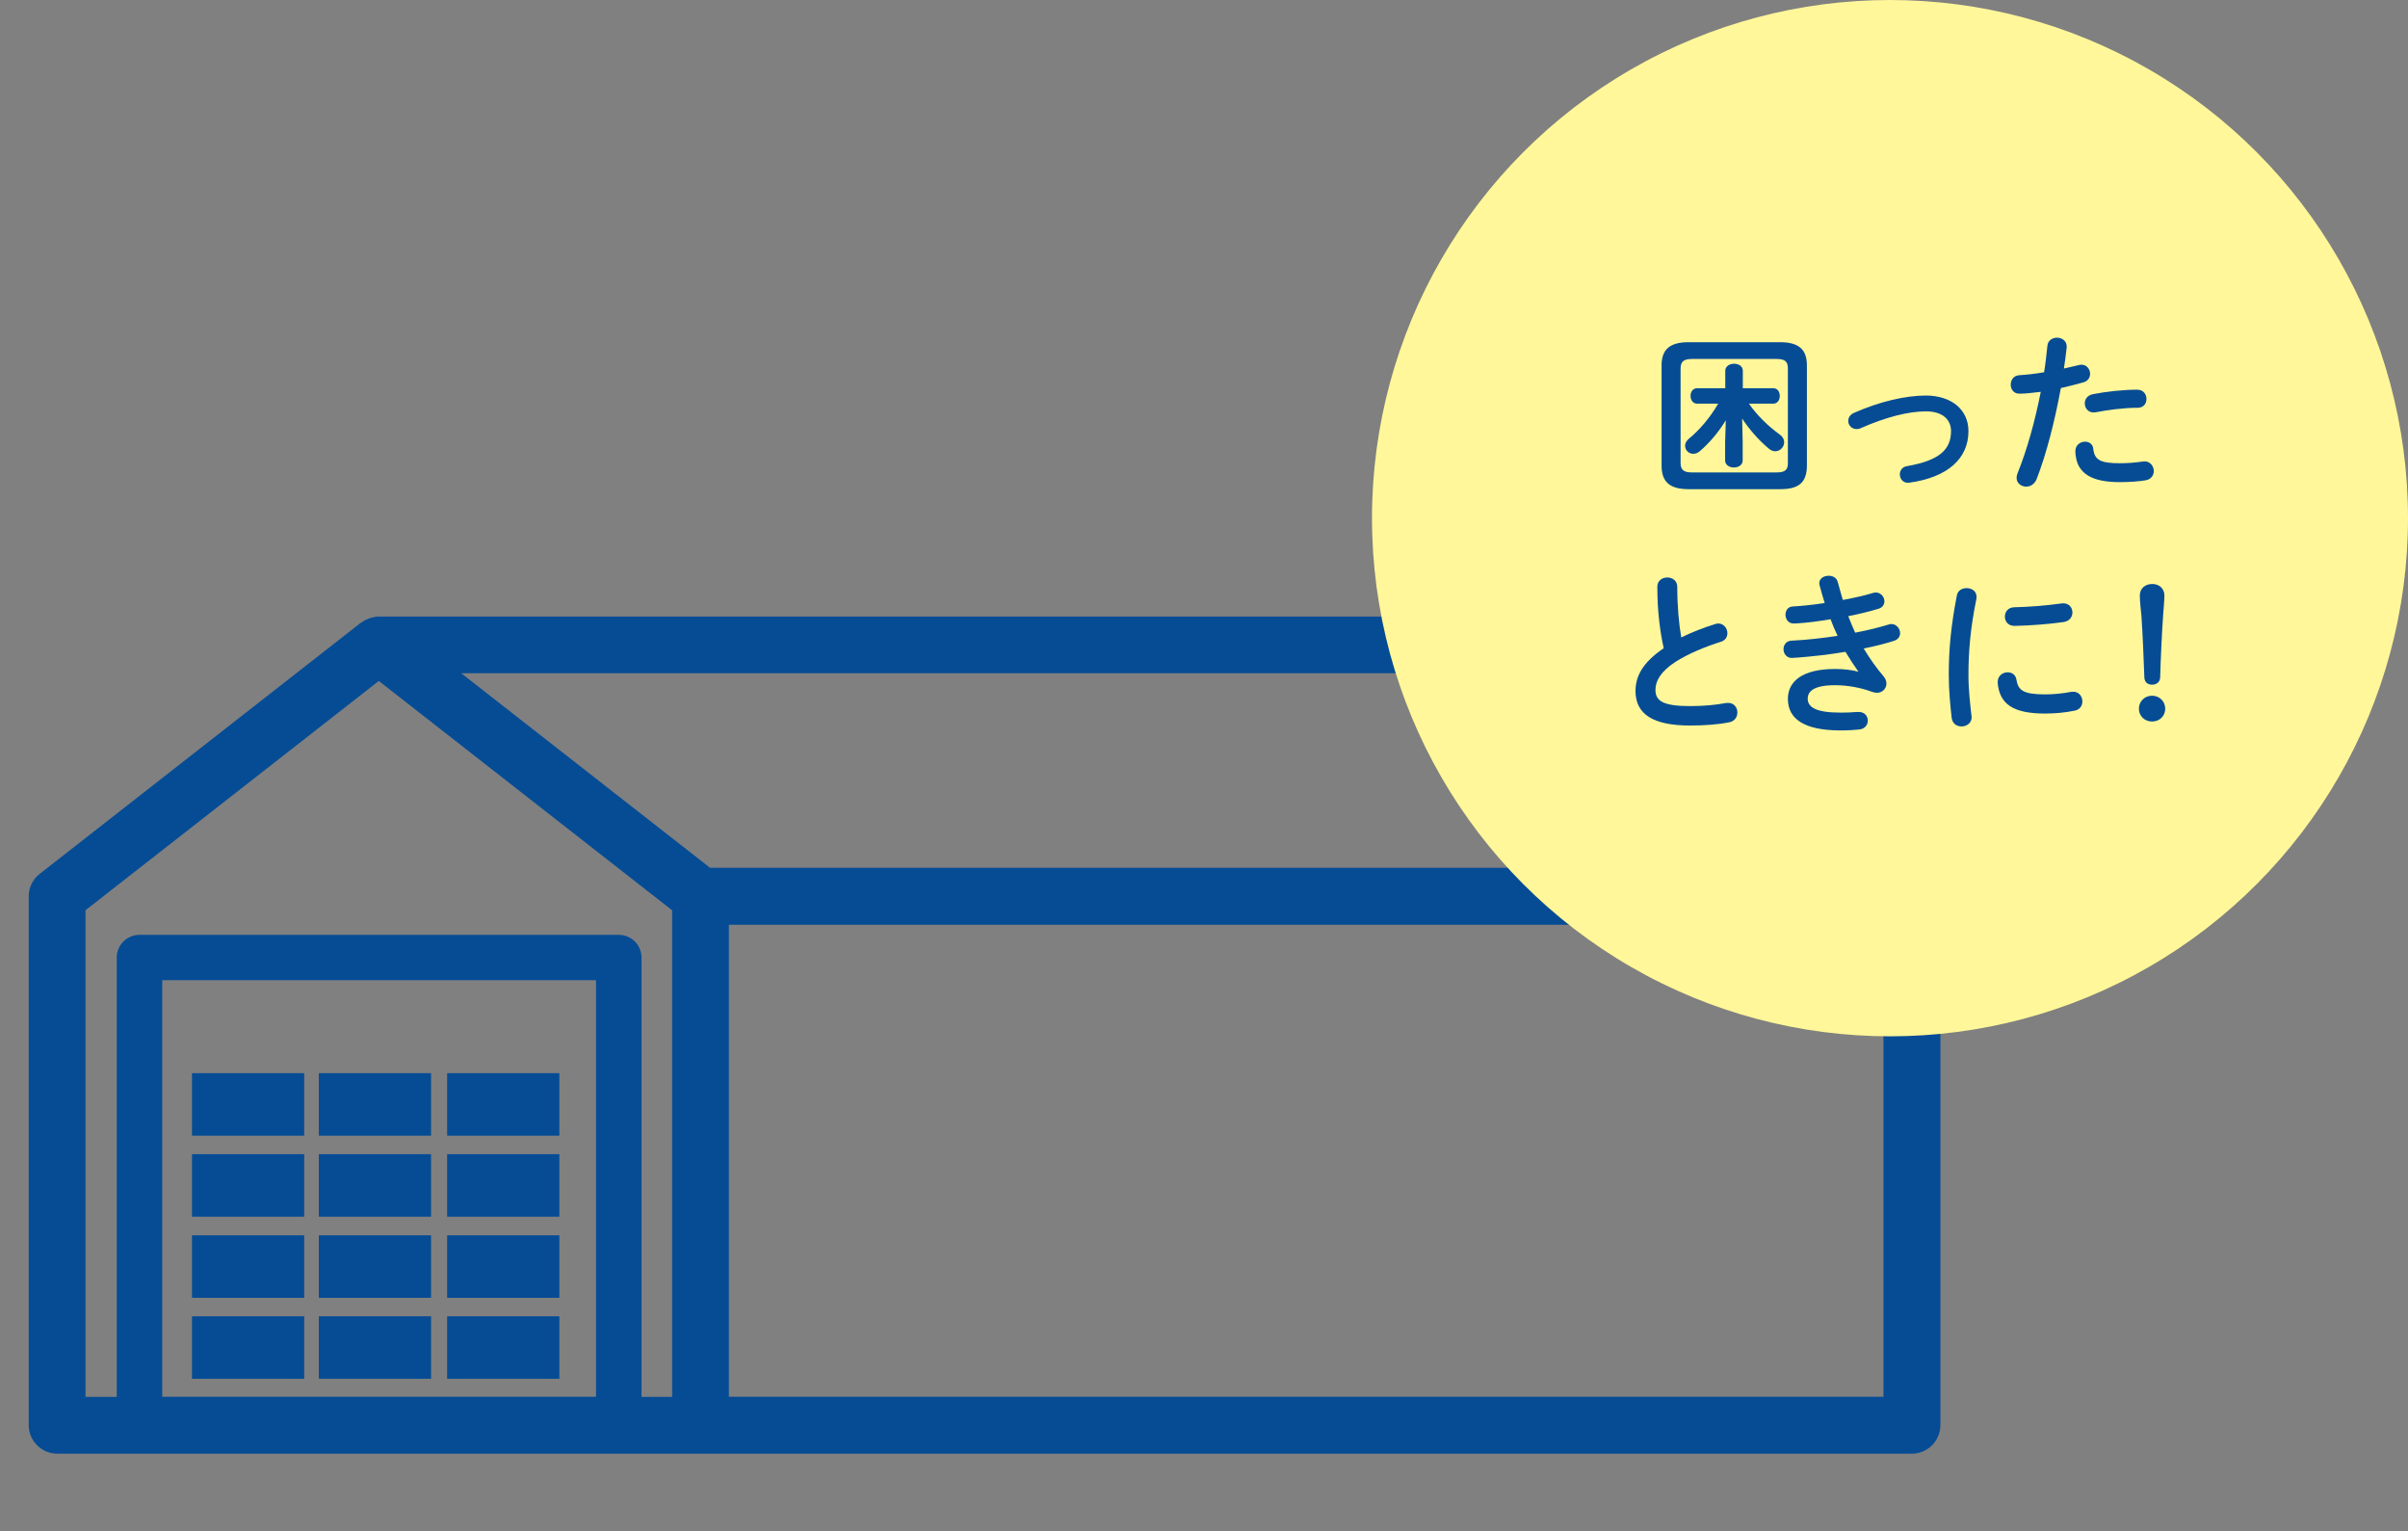 <?xml version="1.0" encoding="utf-8"?>
<!-- Generator: Adobe Illustrator 24.0.2, SVG Export Plug-In . SVG Version: 6.00 Build 0)  -->
<svg version="1.1" id="レイヤー_1" xmlns="http://www.w3.org/2000/svg" xmlns:xlink="http://www.w3.org/1999/xlink" x="0px"
	 y="0px" viewBox="0 0 181.11 115.13" style="enable-background:new 0 0 181.11 115.13;" xml:space="preserve">
<rect x="0" y="0" width="181.11" height="115.13" fill="#808080" stroke="none"/>
<style type="text/css">
	.st0{fill:#054C95;}
	.st1{fill:#FFF799;}
</style>
<g>
	<g id="_x34_4_1_">
		<path class="st0" d="M145.74,66.53c-0.1-0.22-0.23-0.41-0.39-0.58c-0.03-0.04-0.07-0.07-0.1-0.1c-0.05-0.04-0.08-0.09-0.13-0.13
			l-24.2-18.91c-0.38-0.29-0.84-0.45-1.32-0.45H28.49c-0.21,0-0.42,0.04-0.62,0.1c-0.05,0.01-0.09,0.03-0.14,0.05
			c-0.19,0.07-0.36,0.16-0.52,0.28c-0.01,0.01-0.03,0.01-0.04,0.02l-0.03,0.02c0,0,0,0-0.01,0L2.98,65.71
			c-0.52,0.4-0.82,1.03-0.82,1.68v39.77c0,0.56,0.23,1.11,0.63,1.51s0.95,0.63,1.51,0.63h39.23h9.16h91.11
			c0.56,0,1.11-0.23,1.51-0.63s0.63-0.95,0.63-1.51V67.39c0-0.26-0.06-0.52-0.15-0.76C145.76,66.6,145.76,66.56,145.74,66.53z
			 M43.53,105.02H12.2V73.7h32.63v31.32H43.53z M47.75,70.79c-0.32-0.32-0.76-0.5-1.21-0.5H10.49c-0.45,0-0.89,0.18-1.21,0.5
			c-0.32,0.32-0.5,0.76-0.5,1.21v33.03H6.43V68.44L28.49,51.2l22.06,17.24v36.59h-2.3V72C48.25,71.55,48.07,71.1,47.75,70.79z
			 M53.42,65.26L34.69,50.62h84.17l18.73,14.63H53.42z M54.82,69.53h86.84v35.49H54.82V69.53z"/>
		<rect x="14.44" y="98.97" class="st0" width="8.44" height="4.7"/>
		<rect x="14.44" y="92.88" class="st0" width="8.44" height="4.7"/>
		<rect x="14.44" y="86.78" class="st0" width="8.44" height="4.7"/>
		<rect x="14.44" y="80.69" class="st0" width="8.44" height="4.7"/>
		<rect x="23.98" y="98.97" class="st0" width="8.44" height="4.7"/>
		<rect x="23.98" y="92.88" class="st0" width="8.44" height="4.7"/>
		<rect x="23.98" y="86.78" class="st0" width="8.44" height="4.7"/>
		<rect x="23.98" y="80.69" class="st0" width="8.44" height="4.7"/>
		<rect x="33.63" y="98.97" class="st0" width="8.44" height="4.7"/>
		<rect x="33.63" y="92.88" class="st0" width="8.44" height="4.7"/>
		<rect x="33.63" y="86.78" class="st0" width="8.44" height="4.7"/>
		<rect x="33.63" y="80.69" class="st0" width="8.44" height="4.7"/>
	</g>
	<g>
		<circle class="st1" cx="142.15" cy="38.96" r="38.96"/>
		<g>
			<path class="st0" d="M126.99,36.78c-1.47,0-2.02-0.61-2.02-1.77v-7.53c0-1.14,0.55-1.75,2.02-1.75h6.9
				c1.47,0,2.01,0.61,2.01,1.75v7.53c0,1.37-0.73,1.77-2.01,1.77H126.99z M133.62,35.52c0.64,0,0.85-0.19,0.85-0.7V27.7
				c0-0.51-0.21-0.71-0.85-0.71h-6.36c-0.64,0-0.86,0.21-0.86,0.71v7.12c0,0.58,0.33,0.7,0.86,0.7H133.62z M131.07,33.24v1.38
				c0,0.35-0.33,0.53-0.66,0.53c-0.33,0-0.66-0.18-0.66-0.53v-1.38l0.05-1.64c-0.52,0.86-1.21,1.69-1.96,2.33
				c-0.17,0.14-0.34,0.19-0.49,0.19c-0.34,0-0.61-0.27-0.61-0.61c0-0.17,0.09-0.36,0.29-0.53c0.81-0.66,1.6-1.6,2.2-2.63h-1.59
				c-0.33,0-0.49-0.3-0.49-0.58c0-0.3,0.17-0.58,0.49-0.58h2.12v-1.31c0-0.35,0.34-0.53,0.66-0.53c0.34,0,0.66,0.18,0.66,0.53v1.31
				h2.29c0.34,0,0.49,0.29,0.49,0.58c0,0.29-0.16,0.58-0.49,0.58h-1.83c0.6,0.86,1.4,1.66,2.34,2.34c0.22,0.16,0.31,0.36,0.31,0.56
				c0,0.35-0.3,0.68-0.66,0.68c-0.16,0-0.3-0.05-0.46-0.17c-0.78-0.64-1.5-1.47-2.04-2.29L131.07,33.24z"/>
			<path class="st0" d="M148.05,32.42c0,2.03-1.52,3.46-4.43,3.87c-0.04,0.01-0.09,0.01-0.13,0.01c-0.39,0-0.6-0.33-0.6-0.64
				c0-0.27,0.17-0.55,0.53-0.61c2.47-0.43,3.32-1.26,3.32-2.64c0-0.83-0.6-1.48-1.88-1.48c-1.34,0-3.02,0.43-4.93,1.27
				c-0.1,0.05-0.21,0.06-0.31,0.06c-0.36,0-0.61-0.3-0.61-0.61c0-0.23,0.13-0.48,0.44-0.61c1.92-0.85,3.87-1.3,5.41-1.3
				C146.75,29.75,148.05,30.78,148.05,32.42z"/>
			<path class="st0" d="M151.88,29.6c-0.43,0-0.65-0.33-0.65-0.68s0.22-0.69,0.66-0.71c0.52-0.03,1.14-0.1,1.85-0.22
				c0.12-0.71,0.17-1.29,0.25-2c0.04-0.4,0.38-0.6,0.72-0.6c0.36,0,0.73,0.23,0.73,0.65v0.08c-0.07,0.62-0.13,1.09-0.21,1.59
				c0.36-0.08,0.74-0.17,1.12-0.26c0.06-0.01,0.13-0.03,0.2-0.03c0.4,0,0.65,0.34,0.65,0.69c0,0.27-0.16,0.55-0.51,0.64
				c-0.6,0.17-1.17,0.31-1.69,0.43c-0.47,2.55-1.09,4.95-1.82,6.84c-0.16,0.39-0.48,0.57-0.79,0.57c-0.36,0-0.72-0.26-0.72-0.66
				c0-0.12,0.03-0.23,0.08-0.36c0.71-1.77,1.29-3.84,1.74-6.11C152.95,29.52,152.42,29.6,151.88,29.6z M156.82,33.21
				c0.3,0,0.59,0.17,0.62,0.55c0.09,0.83,0.56,1.07,1.98,1.07c0.66,0,1.22-0.05,1.74-0.13c0.04-0.01,0.1-0.01,0.14-0.01
				c0.44,0,0.69,0.38,0.69,0.73c0,0.31-0.2,0.62-0.6,0.69c-0.56,0.09-1.21,0.14-1.95,0.14c-1.82,0-2.63-0.47-3.04-1.13
				c-0.21-0.32-0.31-0.84-0.31-1.21C156.1,33.46,156.46,33.21,156.82,33.21z M160.74,29.3c0.47,0,0.7,0.35,0.7,0.7
				c0,0.34-0.22,0.66-0.66,0.66c-1.04,0-2.25,0.16-3.17,0.34c-0.05,0.01-0.12,0.01-0.16,0.01c-0.4,0-0.65-0.33-0.65-0.68
				c0-0.3,0.18-0.6,0.6-0.69C158.41,29.44,159.7,29.3,160.74,29.3z"/>
			<path class="st0" d="M124.65,44.12c0-0.47,0.38-0.7,0.75-0.7s0.75,0.23,0.75,0.7c0,1.46,0.12,2.76,0.3,3.81
				c0.79-0.39,1.68-0.74,2.56-1.01c0.08-0.03,0.16-0.04,0.23-0.04c0.4,0,0.68,0.36,0.68,0.73c0,0.27-0.14,0.53-0.48,0.64
				c-1.16,0.36-2.46,0.9-3.42,1.51c-1.12,0.73-1.51,1.44-1.51,2.11c0,0.81,0.53,1.22,2.6,1.22c1.04,0,1.96-0.09,2.69-0.23
				c0.07-0.01,0.12-0.01,0.17-0.01c0.46,0,0.7,0.35,0.7,0.72c0,0.32-0.18,0.64-0.58,0.73c-0.88,0.18-1.88,0.25-2.99,0.25
				c-2.73,0-4.09-0.83-4.09-2.59c0-1.07,0.49-2.12,2.12-3.22C124.85,47.47,124.65,45.92,124.65,44.12z"/>
			<path class="st0" d="M139.76,50.48c-0.29-0.4-0.62-0.91-0.96-1.47c-1.29,0.22-2.57,0.35-3.56,0.43
				c-0.18,0.01-0.42,0.03-0.48,0.03c-0.4,0-0.62-0.34-0.62-0.66c0-0.31,0.2-0.62,0.6-0.64c1.13-0.05,2.31-0.19,3.47-0.36
				c-0.2-0.42-0.38-0.83-0.53-1.25c-0.96,0.16-1.7,0.26-2.52,0.31c-0.04,0-0.16,0.01-0.26,0.01c-0.38,0-0.61-0.31-0.61-0.66
				c0-0.31,0.18-0.61,0.56-0.62c0.7-0.04,1.55-0.13,2.39-0.26c-0.14-0.44-0.27-0.88-0.38-1.31c-0.01-0.05-0.03-0.12-0.03-0.17
				c0-0.38,0.36-0.57,0.71-0.57c0.3,0,0.6,0.14,0.68,0.48c0.12,0.44,0.25,0.9,0.38,1.34c0.87-0.16,1.66-0.34,2.25-0.52
				c0.08-0.03,0.16-0.04,0.23-0.04c0.39,0,0.65,0.34,0.65,0.66c0,0.23-0.13,0.47-0.44,0.56c-0.65,0.2-1.43,0.39-2.28,0.56
				c0.16,0.42,0.34,0.83,0.52,1.24c0.94-0.18,1.79-0.39,2.51-0.61c0.08-0.03,0.14-0.04,0.21-0.04c0.39,0,0.66,0.35,0.66,0.69
				c0,0.23-0.14,0.48-0.48,0.58c-0.65,0.21-1.42,0.4-2.26,0.57c0.44,0.73,0.96,1.47,1.51,2.11c0.14,0.17,0.2,0.35,0.2,0.53
				c0,0.36-0.29,0.69-0.71,0.69c-0.1,0-0.22-0.03-0.34-0.06c-0.91-0.34-1.89-0.51-2.82-0.51c-1.6,0-2.05,0.47-2.05,1.01
				c0,0.62,0.56,1.05,2.46,1.05c0.53,0,0.73-0.01,1.12-0.04c0.08,0,0.2-0.01,0.25-0.01c0.47,0,0.69,0.33,0.69,0.66
				c0,0.31-0.22,0.62-0.65,0.66c-0.36,0.04-0.83,0.07-1.39,0.07c-2.74,0-3.97-0.86-3.97-2.37c0-1.34,1.12-2.25,3.54-2.25
				c0.7,0,1.31,0.08,1.77,0.21L139.76,50.48z"/>
			<path class="st0" d="M147.91,44.22c0.38,0,0.75,0.22,0.75,0.66c0,0.04,0,0.09-0.01,0.14c-0.44,2.13-0.6,3.9-0.6,5.75
				c0,1.08,0.14,2.29,0.23,3.06c0,0.04,0.01,0.08,0.01,0.1c0,0.44-0.38,0.69-0.75,0.69c-0.35,0-0.69-0.19-0.75-0.64
				c-0.1-0.83-0.22-2.12-0.22-3.21c0-1.94,0.16-3.69,0.61-6.01C147.26,44.38,147.59,44.22,147.91,44.22z M153.81,52.21
				c0.59,0,1.3-0.06,1.96-0.19c0.05-0.01,0.1-0.01,0.16-0.01c0.44,0,0.69,0.36,0.69,0.73c0,0.3-0.17,0.61-0.57,0.69
				c-0.77,0.16-1.53,0.22-2.25,0.22c-2.41,0-3.41-0.73-3.55-2.3v-0.07c0-0.47,0.38-0.73,0.75-0.73c0.31,0,0.61,0.18,0.66,0.56
				C151.79,51.91,152.19,52.21,153.81,52.21z M155.17,45.36c0.46,0,0.7,0.34,0.7,0.69c0,0.33-0.21,0.65-0.66,0.72
				c-1.14,0.16-2.43,0.26-3.67,0.29c-0.51,0.01-0.75-0.34-0.75-0.7c0-0.34,0.23-0.69,0.7-0.7c1.21-0.03,2.44-0.13,3.57-0.29H155.17z
				"/>
			<path class="st0" d="M162.85,53.29c0,0.55-0.43,0.96-0.99,0.96c-0.56,0-0.99-0.42-0.99-0.96c0-0.55,0.43-0.98,0.99-0.98
				C162.42,52.31,162.85,52.74,162.85,53.29z M160.94,44.79c0-0.56,0.4-0.88,0.94-0.88c0.52,0,0.91,0.34,0.91,0.88
				c0,0.35-0.08,1.13-0.1,1.51c-0.09,1.26-0.18,3.19-0.22,4.63c-0.01,0.34-0.26,0.55-0.61,0.55c-0.35,0-0.57-0.21-0.58-0.55
				c-0.05-1.43-0.13-3.35-0.22-4.63C161.03,46.06,160.94,45.14,160.94,44.79z"/>
		</g>
	</g>
</g>
</svg>
